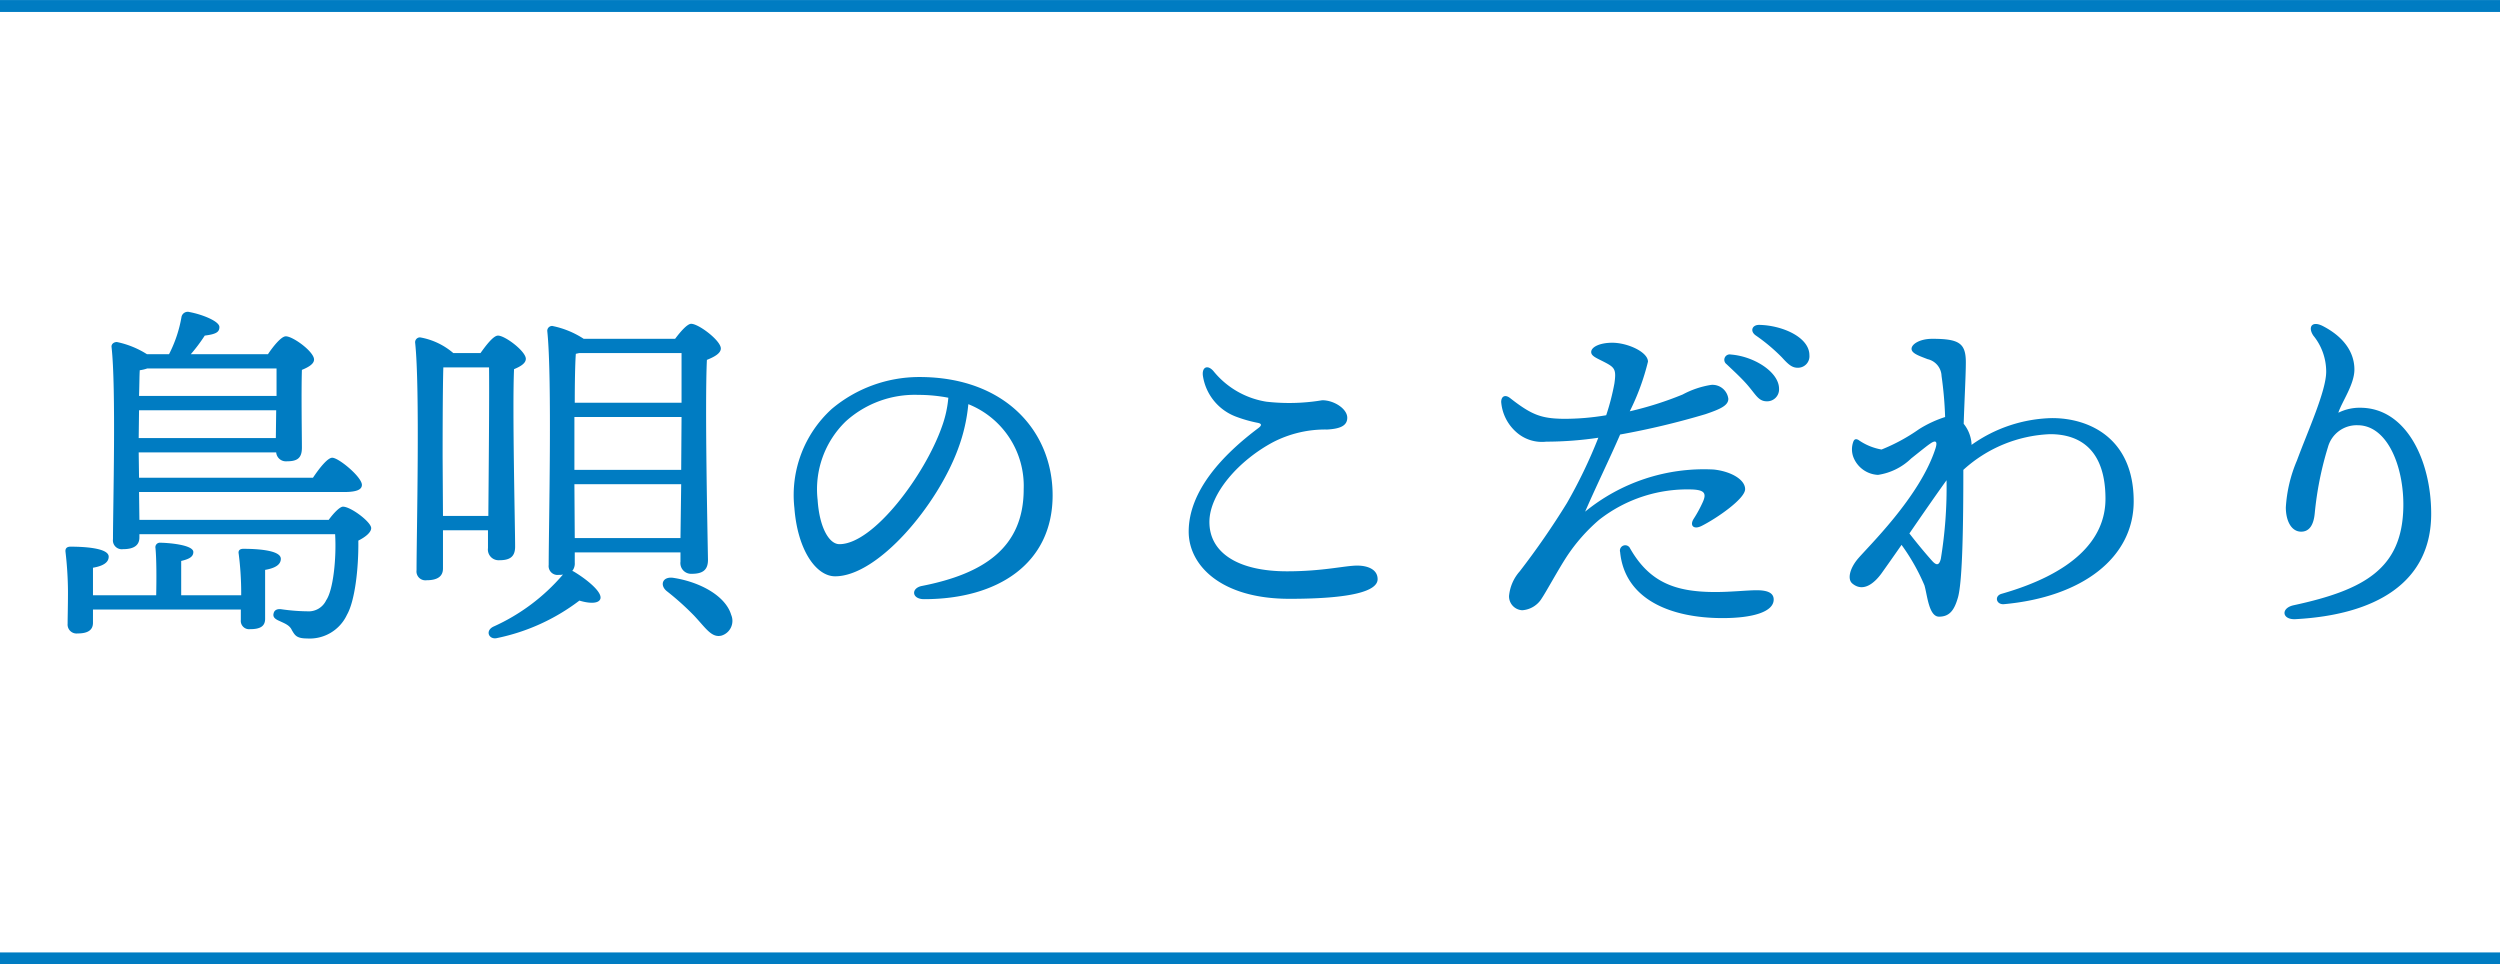 <svg xmlns="http://www.w3.org/2000/svg" width="210" height="81" viewBox="0 0 210 81">
  <g id="グループ_5258" data-name="グループ 5258" transform="translate(-578.5 -2880.857)">
    <g id="グループ_3884" data-name="グループ 3884" transform="translate(2.25 -30)">
      <path id="パス_2832" data-name="パス 2832" d="M-87.24-1.5h-5.04V-4.38c.63-.15,1.02-.33,1.02-.75,0-.63-2.25-.78-2.76-.78a.377.377,0,0,0-.42.45c.09.93.09,2.58.06,3.96h-5.31V-3.81c.87-.15,1.32-.45,1.32-.93,0-.72-2.01-.84-3.21-.84-.27,0-.45.12-.42.42a30.144,30.144,0,0,1,.21,3.36c0,1.17-.03,2.16-.03,2.7a.751.751,0,0,0,.84.81c.84,0,1.29-.27,1.29-.9V-.3h12.42V.57a.7.7,0,0,0,.78.78c.84,0,1.26-.24,1.26-.87V-3.63c.87-.15,1.32-.45,1.32-.93,0-.72-1.95-.84-3.15-.84-.27,0-.45.12-.39.42a25.93,25.93,0,0,1,.21,3.12Zm-8.58-15.54H-84.3l-.03,2.34H-95.85Zm11.55-3.51v2.31H-95.82c.03-.9.03-1.71.06-2.16a3.242,3.242,0,0,0,.63-.15ZM-95.79-7.83l-.03-2.34H-78.6c1.08,0,1.5-.21,1.5-.6,0-.66-1.95-2.28-2.49-2.28-.39,0-1.08.87-1.62,1.68H-95.82l-.03-2.13H-84.3a.814.814,0,0,0,.87.75c.84,0,1.29-.21,1.29-1.14,0-.96-.06-4.68,0-6.54.51-.21,1.02-.48,1.02-.87,0-.66-1.77-1.95-2.37-1.95-.39,0-1.08.87-1.5,1.5h-6.48a14.07,14.07,0,0,0,1.17-1.56c.96-.12,1.23-.3,1.23-.72,0-.48-1.41-1.05-2.52-1.26a.534.534,0,0,0-.66.39,10.809,10.809,0,0,1-1.05,3.15h-1.86a7.6,7.6,0,0,0-2.52-1.02c-.27,0-.48.18-.45.42.39,3.45.12,13.44.12,16.14a.746.746,0,0,0,.84.84c.93,0,1.38-.33,1.38-.99v-.27h16.44c.12,1.98-.15,4.68-.75,5.55a1.624,1.624,0,0,1-1.59.93,16.221,16.221,0,0,1-2.22-.18c-.33-.03-.54.09-.6.33-.09.3.06.48.48.66.45.21.87.36,1.05.78.24.39.36.69,1.26.69A3.449,3.449,0,0,0-78.36.15c.66-1.14.99-3.84.96-6.24.6-.3,1.08-.69,1.08-1.05,0-.51-1.71-1.8-2.37-1.8-.27,0-.81.57-1.2,1.11Zm25.5-.33-.03-4.92c0-.9,0-5.64.06-7.56h3.84c.03,2.43-.03,8.79-.06,12.48Zm.87-13.68a5.83,5.83,0,0,0-2.79-1.32.409.409,0,0,0-.42.42c.42,3.84.12,16.05.12,19.14a.746.746,0,0,0,.84.84c.93,0,1.38-.33,1.38-.99V-6.96h3.78v1.5a.9.9,0,0,0,.93,1.02c.81,0,1.35-.21,1.35-1.14,0-1.74-.24-11.64-.09-14.91.51-.21.99-.48.99-.87,0-.63-1.74-1.95-2.34-1.95-.39,0-1.02.84-1.47,1.47Zm10.56,0h8.61v4.17h-8.97c0-1.62.03-3.33.09-4.11Zm-.39,8.01v-2.64h9l-.03,4.44h-8.97Zm.03,7.53-.03-4.53h8.97l-.06,4.53Zm-.21,2.76a1,1,0,0,0,.21-.69V-5.1h8.88v.78a.9.9,0,0,0,.93,1.02c.84,0,1.38-.24,1.38-1.17-.03-1.92-.27-13.08-.09-16.8.6-.24,1.17-.54,1.17-.96,0-.66-1.86-2.07-2.49-2.07-.33,0-.9.66-1.35,1.26h-7.68a7.52,7.52,0,0,0-2.64-1.08.409.409,0,0,0-.42.42c.42,3.9.12,16.5.12,19.65a.746.746,0,0,0,.84.84,1.461,1.461,0,0,0,.36-.03,16.665,16.665,0,0,1-5.85,4.38c-.72.36-.36,1.11.3.96a17.108,17.108,0,0,0,6.93-3.15c.78.24,1.65.3,1.77-.18.12-.6-1.26-1.68-2.28-2.28ZM-46.08.15c-.48-1.62-2.67-2.79-4.92-3.12-.87-.09-1.08.63-.51,1.11A23.092,23.092,0,0,1-49.2.21c.99,1.05,1.47,1.89,2.31,1.68A1.291,1.291,0,0,0-46.08.15Zm17.7-15.81c-1.41,4.02-5.73,9.87-8.61,9.87-.87,0-1.68-1.41-1.83-3.72a7.937,7.937,0,0,1,2.37-6.6,8.634,8.634,0,0,1,6.09-2.22,13.309,13.309,0,0,1,2.52.24A9.366,9.366,0,0,1-28.38-15.66Zm-1.89-4.17a11.43,11.43,0,0,0-7.35,2.67,9.783,9.783,0,0,0-3.15,8.34c.27,3.54,1.83,5.73,3.42,5.73,3.6,0,8.61-5.97,10.35-10.77a14.467,14.467,0,0,0,.84-3.69,7.392,7.392,0,0,1,4.65,7.14c0,4.92-3.36,7.11-8.55,8.13-.93.18-.87,1.11.18,1.11,6.18,0,10.8-2.97,10.8-8.73C-19.08-15.3-23.1-19.83-30.27-19.83ZM6.51-3.99c-1.05,0-2.85.48-5.91.48-4.11,0-6.51-1.56-6.51-4.14,0-2.4,2.49-5.19,5.37-6.72a9.546,9.546,0,0,1,4.53-1.05c.99-.06,1.68-.27,1.68-.99,0-.75-1.11-1.47-2.1-1.47a16.8,16.8,0,0,1-4.71.12,7.162,7.162,0,0,1-4.44-2.58c-.51-.57-.99-.3-.87.45a4.361,4.361,0,0,0,2.7,3.36,11.182,11.182,0,0,0,1.86.54c.33.06.45.18.09.45-3,2.25-5.85,5.28-5.85,8.7,0,2.82,2.7,5.64,8.46,5.64,5.28,0,7.41-.66,7.41-1.65C8.22-3.69,7.35-3.99,6.51-3.99Zm28.23-6.39c.93.06,1.11.33.81,1.02a10.7,10.7,0,0,1-.78,1.44c-.36.57,0,.93.66.6,1.26-.63,3.66-2.28,3.66-3.09s-1.2-1.5-2.64-1.65a15.758,15.758,0,0,0-10.8,3.54c1.02-2.34,2.13-4.59,2.94-6.48a65.883,65.883,0,0,0,7.17-1.71c1.23-.42,1.92-.72,1.92-1.29a1.34,1.34,0,0,0-1.44-1.17,7.543,7.543,0,0,0-2.4.81,28.578,28.578,0,0,1-4.44,1.41,19.871,19.871,0,0,0,1.53-4.17c0-.81-1.71-1.59-3-1.59-1.05,0-1.77.36-1.77.78,0,.39.57.54,1.38.99.63.36.72.6.57,1.65a19.579,19.579,0,0,1-.69,2.67,20.923,20.923,0,0,1-3.63.3c-1.83-.03-2.64-.33-4.44-1.74-.42-.33-.75-.15-.75.33a3.776,3.776,0,0,0,1.26,2.52,3.229,3.229,0,0,0,2.52.81,30.211,30.211,0,0,0,4.38-.33,41.79,41.79,0,0,1-2.64,5.49,66.13,66.13,0,0,1-3.96,5.73,3.619,3.619,0,0,0-.9,2.07,1.168,1.168,0,0,0,1.11,1.2,2.086,2.086,0,0,0,1.65-1.02c.33-.48,1.41-2.46,2.1-3.51a14.836,14.836,0,0,1,2.7-3.06A12.009,12.009,0,0,1,34.74-10.38Zm5.31,8.46c-.75,0-2.16.15-3.45.15-3.33,0-5.52-.78-7.17-3.66a.447.447,0,0,0-.84.3C28.98-1.14,32.85.42,37.2.42c2.58,0,4.29-.54,4.29-1.56C41.49-1.74,40.89-1.92,40.05-1.92Zm-2.16-19.8a.453.453,0,0,0-.36.81c.6.57,1.29,1.2,1.8,1.8.69.81.9,1.32,1.59,1.32a1,1,0,0,0,1.02-1.05C41.94-20.25,39.84-21.57,37.89-21.72Zm2.37-2.49c-.57,0-.78.51-.3.87a15.209,15.209,0,0,1,2.22,1.86c.57.63.87.87,1.32.87a.962.962,0,0,0,.99-1.05C44.49-23.19,42.18-24.18,40.26-24.21ZM54.75-4.44c-.48-.54-1.14-1.32-1.86-2.25,1.11-1.62,2.34-3.39,3.12-4.47a37.032,37.032,0,0,1-.48,6.6C55.38-3.96,55.14-3.99,54.75-4.44Zm3.36-9.78a2.991,2.991,0,0,0-.66-1.68c.06-1.92.18-4.11.18-5.16,0-1.62-.57-1.98-2.82-1.98-1.05,0-1.74.45-1.74.84s.66.6,1.35.87a1.5,1.5,0,0,1,1.17,1.41,31.242,31.242,0,0,1,.3,3.45,9.617,9.617,0,0,0-2.19,1.02,15.468,15.468,0,0,1-3.15,1.71,4.828,4.828,0,0,1-1.95-.81c-.18-.09-.33-.09-.42.15a1.871,1.871,0,0,0,0,1.29,2.337,2.337,0,0,0,2.07,1.5,5.078,5.078,0,0,0,2.79-1.38c1.02-.81,1.35-1.08,1.62-1.26.39-.27.63-.24.42.42-1.32,4.11-5.76,8.34-6.57,9.33-.63.78-.84,1.65-.42,2.01.96.81,1.92-.12,2.43-.81.3-.42.96-1.35,1.71-2.43a17.16,17.16,0,0,1,1.92,3.39c.24.78.36,2.64,1.23,2.64.9,0,1.29-.57,1.59-1.62.39-1.38.45-6.3.45-10.71a11.483,11.483,0,0,1,7.29-3c2.58,0,4.65,1.38,4.65,5.43,0,3.51-2.85,6.3-8.73,7.98-.63.18-.45.93.21.87,6.57-.6,10.89-3.9,10.89-8.64,0-5.34-3.78-6.99-6.84-6.99a12.074,12.074,0,0,0-6.78,2.25Zm28.71-9.09a4.781,4.781,0,0,1,1.08,3.03c0,1.62-1.53,4.95-2.46,7.47a11.817,11.817,0,0,0-.93,3.93c0,1.11.45,2.04,1.29,2.04.69,0,1.05-.57,1.14-1.56a27.853,27.853,0,0,1,1.11-5.55,2.5,2.5,0,0,1,2.49-1.83c2.52,0,3.9,3.51,3.84,6.87-.09,5.16-3.24,6.96-9.21,8.25-1.11.24-.99,1.23.15,1.17,6.69-.36,11.4-3.03,11.4-8.85,0-4.44-2.07-8.91-5.97-8.91a4.019,4.019,0,0,0-1.83.42c.3-.93,1.35-2.37,1.35-3.63,0-1.35-.78-2.67-2.61-3.63C86.7-24.6,86.34-24.03,86.82-23.31Z" transform="translate(683.75 2962.357)" fill="#007cc2"/>
      <path id="パス_2697" data-name="パス 2697" d="M855,3868.7h210" transform="translate(-278.75 -957.339)" fill="none" stroke="#007cc2" stroke-width="1"/>
      <path id="パス_2700" data-name="パス 2700" d="M855,3868.7h210" transform="translate(-278.75 -877.339)" fill="none" stroke="#007cc2" stroke-width="1"/>
    </g>
  </g>
</svg>
